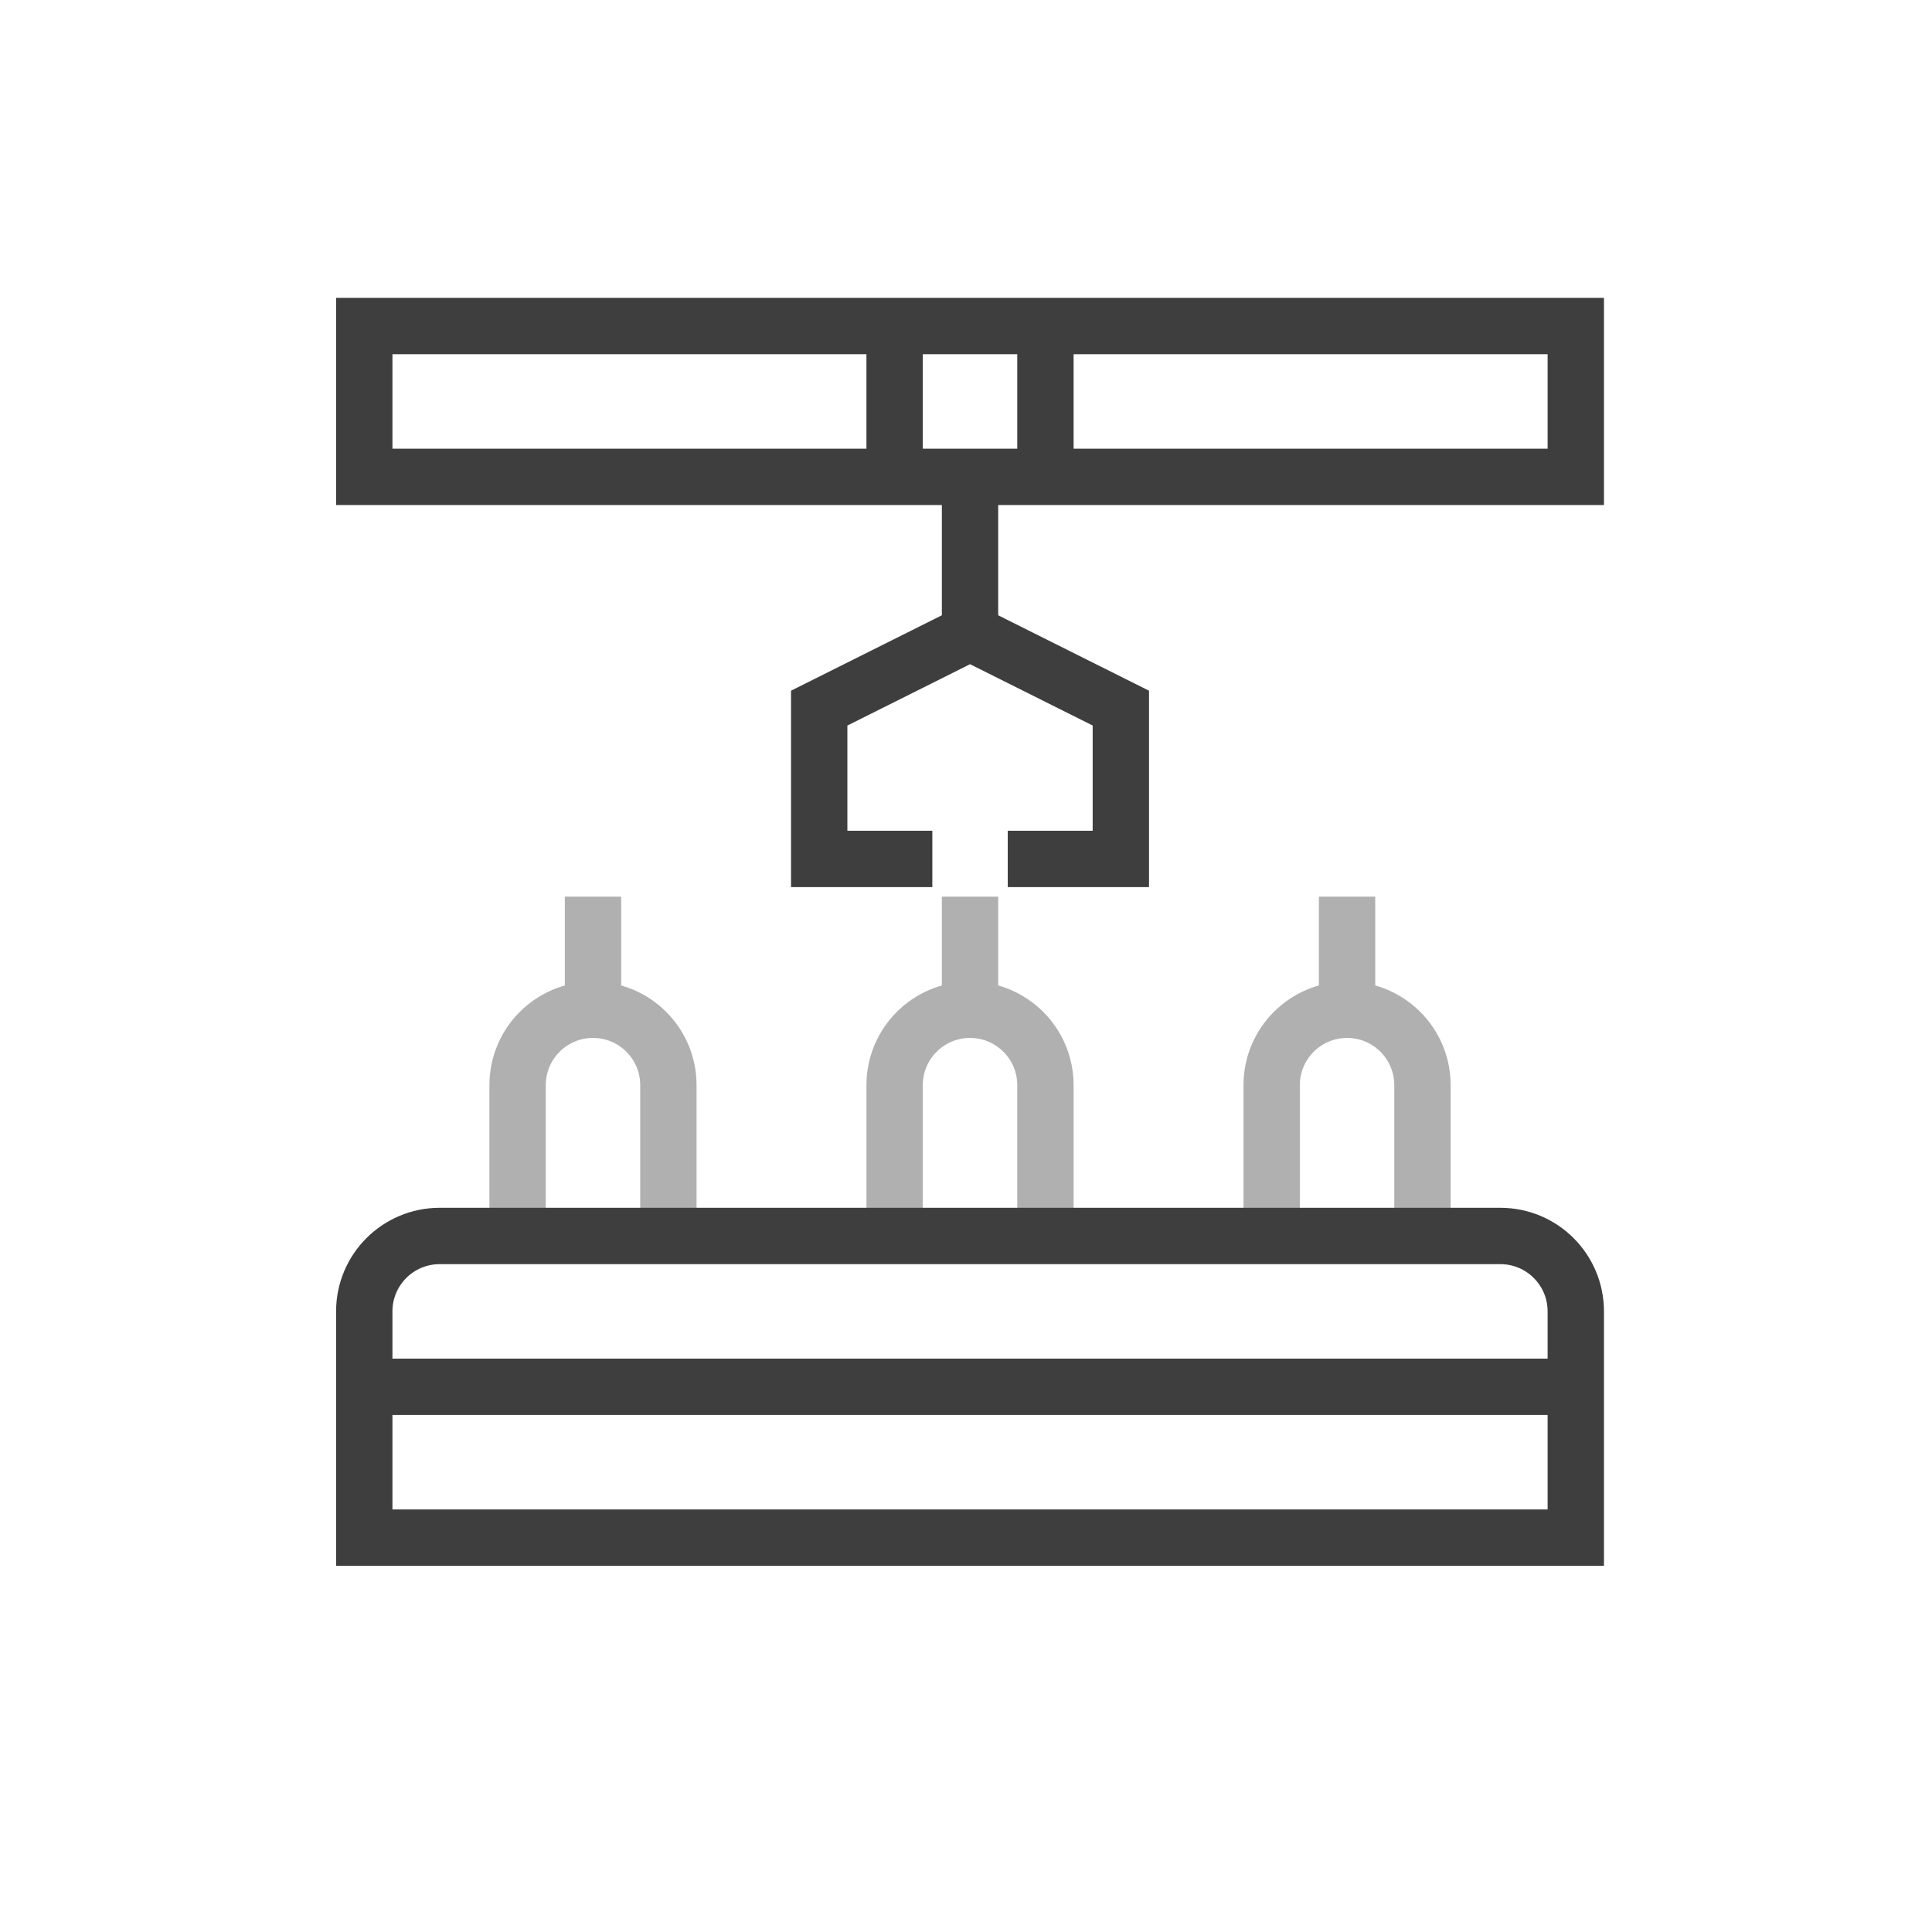 <svg xmlns="http://www.w3.org/2000/svg" fill="none" viewBox="0 0 96 95" height="95" width="96">
<path stroke-miterlimit="10" stroke-width="2.8" stroke="#3E3E3E" d="M78.3 16.2H18.1V23.694H78.3V16.2Z"></path>
<path stroke-miterlimit="10" stroke-width="2.8" stroke="#B0B0B0" d="M44.453 61.413V53.919C44.453 51.849 46.131 50.172 48.2 50.172C50.269 50.172 51.947 51.849 51.947 53.919V61.413"></path>
<path stroke-miterlimit="10" stroke-width="2.8" stroke="#B0B0B0" d="M48.2 50.172V44.551"></path>
<path stroke-miterlimit="10" stroke-width="2.8" stroke="#B0B0B0" d="M25.719 61.413V53.919C25.719 51.849 27.396 50.172 29.466 50.172C31.535 50.172 33.212 51.849 33.212 53.919V61.413"></path>
<path stroke-miterlimit="10" stroke-width="2.8" stroke="#B0B0B0" d="M29.466 50.172V44.551"></path>
<path stroke-miterlimit="10" stroke-width="2.8" stroke="#B0B0B0" d="M63.188 61.413V53.919C63.188 51.849 64.865 50.172 66.935 50.172C69.004 50.172 70.681 51.849 70.681 53.919V61.413"></path>
<path stroke-miterlimit="10" stroke-width="2.8" stroke="#B0B0B0" d="M66.935 50.172V44.551"></path>
<path stroke-miterlimit="10" stroke-width="2.8" stroke="#3E3E3E" d="M46.327 42.678H40.706V35.184L48.2 31.437L55.694 35.184V42.678H50.074"></path>
<path stroke-miterlimit="10" stroke-width="2.8" stroke="#3E3E3E" d="M48.2 31.437V23.694"></path>
<path stroke-miterlimit="10" stroke-width="2.8" stroke="#3E3E3E" d="M78.3 76.4H18.1V65.159C18.1 63.09 19.778 61.412 21.847 61.412H74.553C76.623 61.412 78.3 63.09 78.3 65.159V76.4Z"></path>
<path stroke-miterlimit="10" stroke-width="2.8" stroke="#3E3E3E" d="M18.1 68.906H78.3"></path>
<path stroke-miterlimit="10" stroke-width="2.8" stroke="#3E3E3E" d="M44.453 23.694V16.2"></path>
<path stroke-miterlimit="10" stroke-width="2.8" stroke="#3E3E3E" d="M51.947 23.694V16.2"></path>
</svg>
